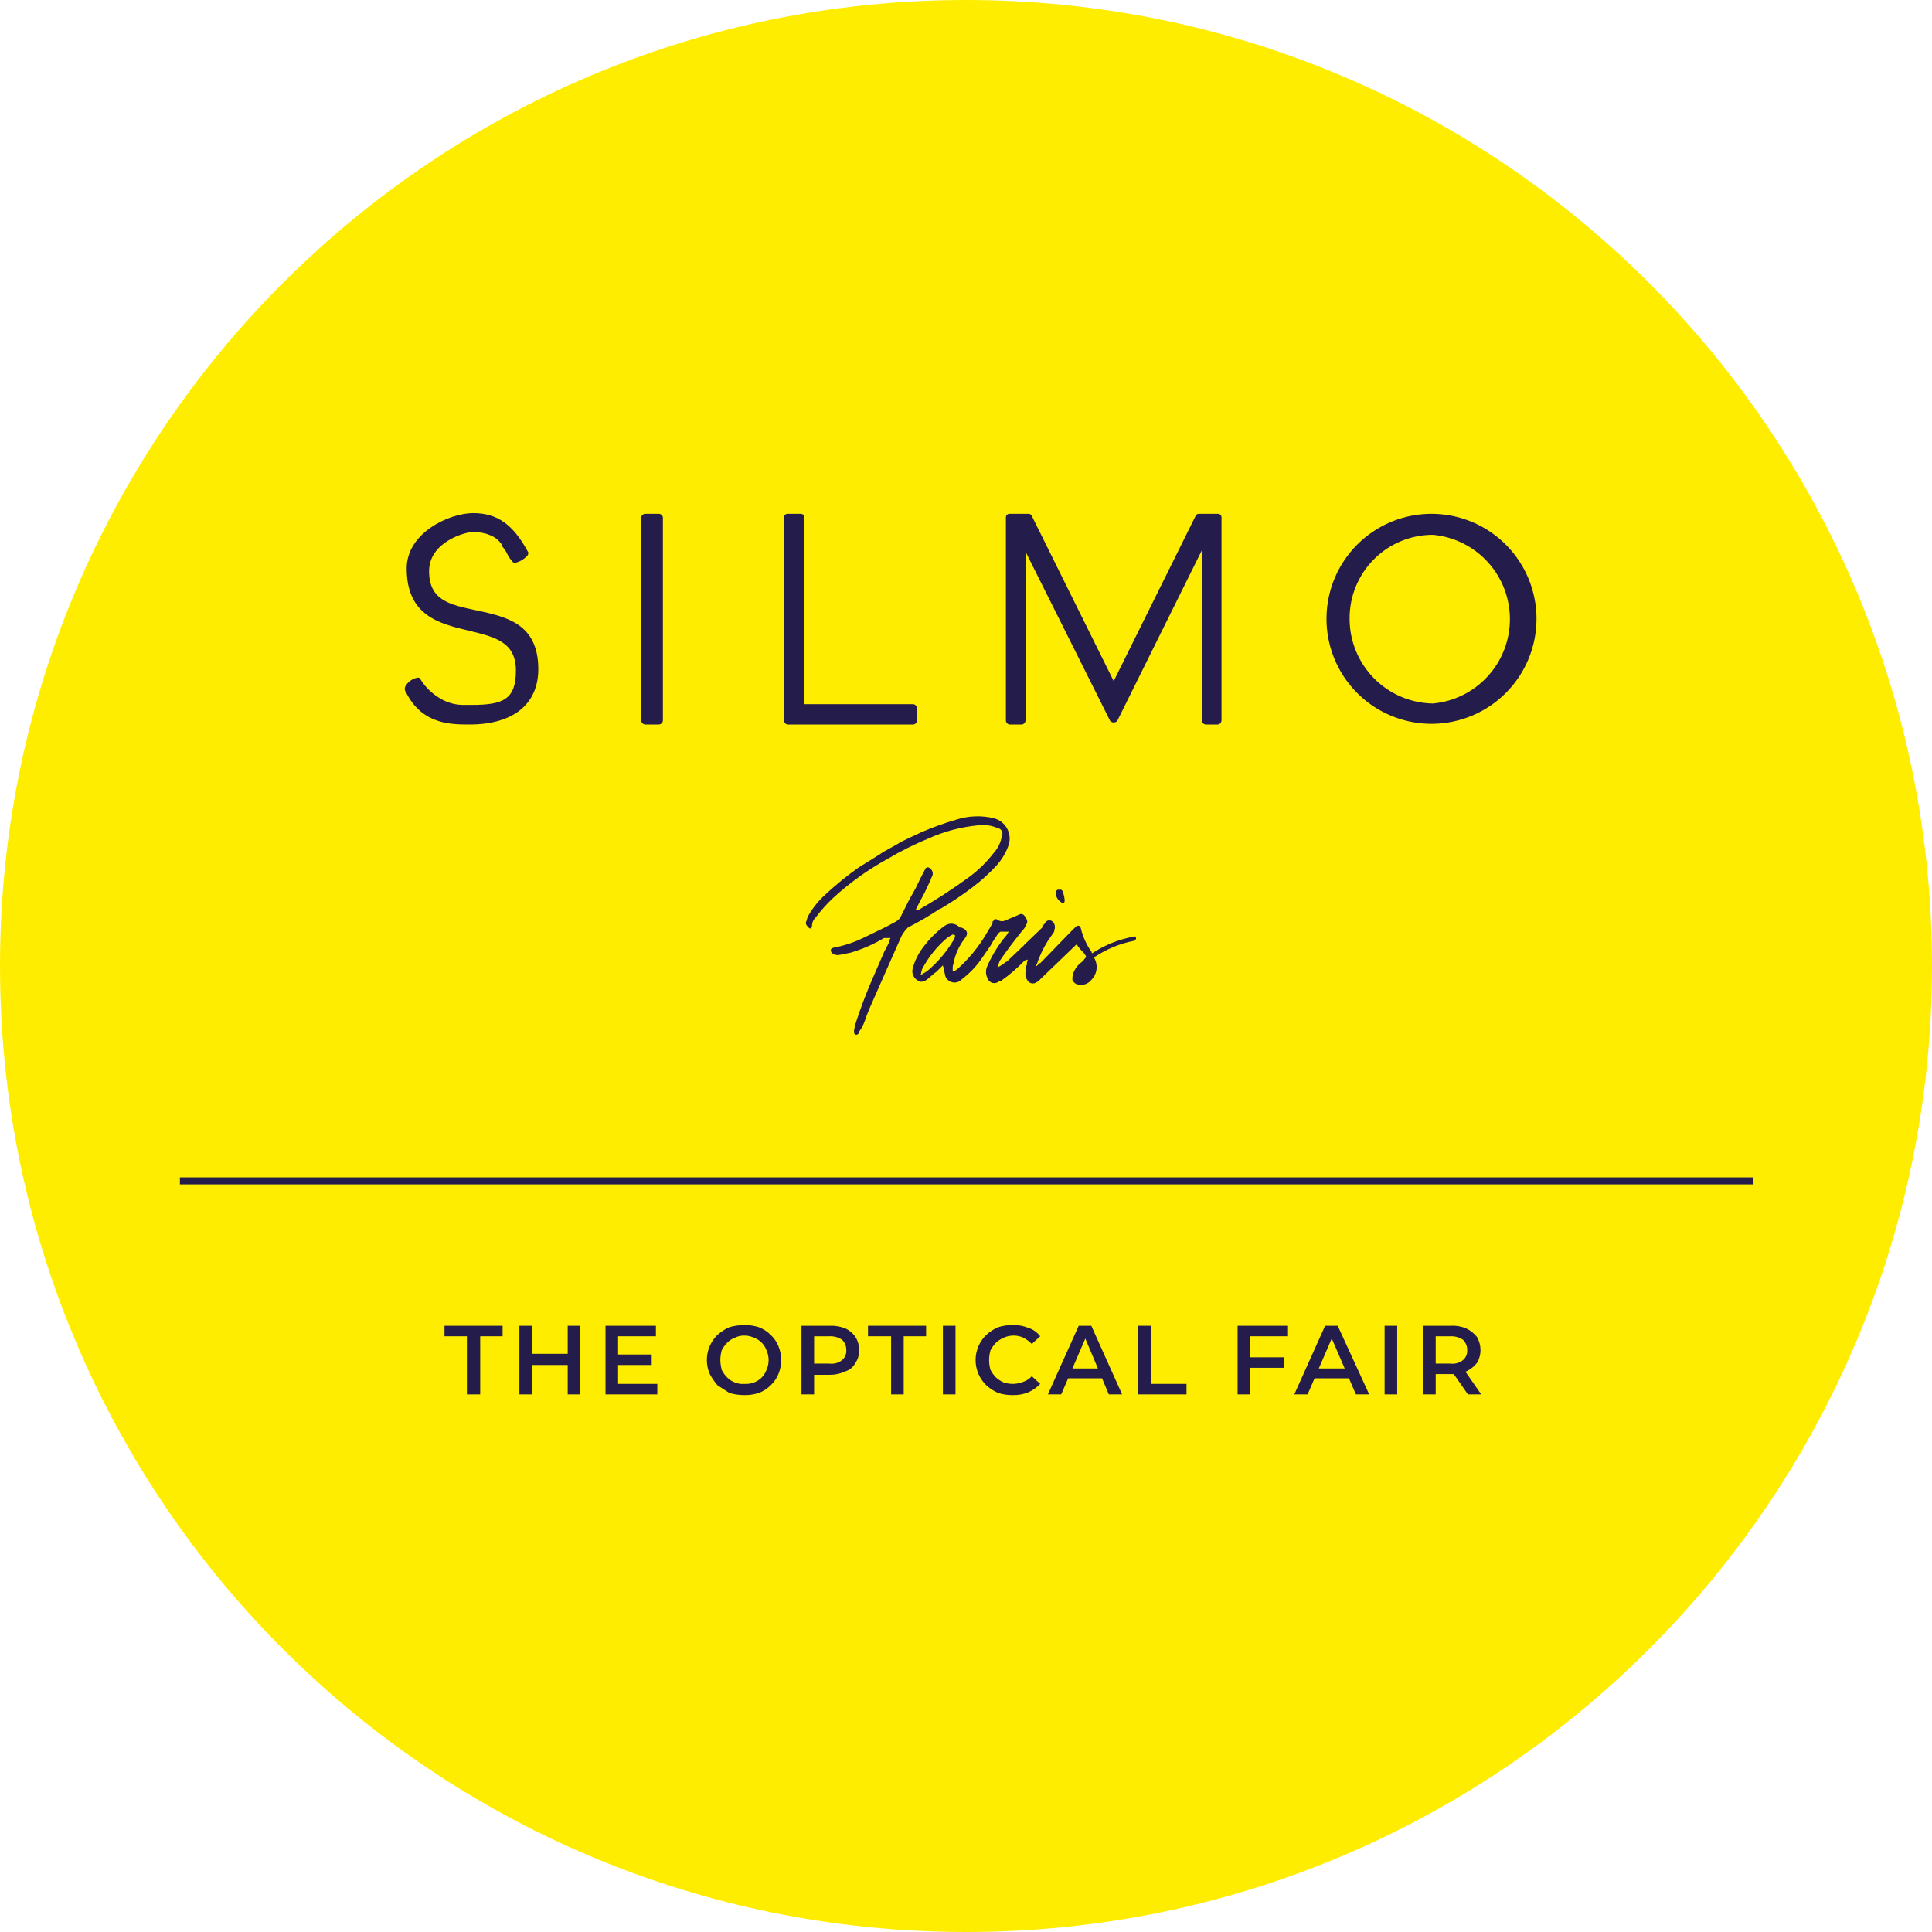 <svg xmlns="http://www.w3.org/2000/svg" width="376" height="376" viewBox="0 0 376 376" fill="none"><path d="M188 376C291.83 376 376 291.83 376 188C376 84.171 291.83 0 188 0C84.171 0 0 84.171 0 188C0 291.83 84.171 376 188 376Z" fill="#FFED00"></path><path d="M90.867 271.374V260.067H86.507V258.023H97.815V260.067H93.455V271.374H90.867Z" fill="#241D4C"></path><path d="M103.536 271.374H101.084V258.023H103.536V271.374ZM110.62 265.652H103.264V263.472H110.62V265.652ZM110.484 258.023H112.936V271.374H110.484V258.023Z" fill="#241D4C"></path><path d="M120.293 269.33H127.922V271.374H117.841V258.023H127.65V260.067H120.293V269.33ZM120.157 263.609H126.832V265.652H120.157V263.609Z" fill="#241D4C"></path><path d="M144.815 271.51C143.847 271.508 142.884 271.371 141.954 271.101L139.638 269.603C139.062 268.932 138.56 268.201 138.139 267.423C137.581 266.15 137.425 264.737 137.693 263.374C137.961 262.01 138.64 260.761 139.638 259.794C140.322 259.171 141.105 258.665 141.954 258.296C142.884 258.026 143.847 257.889 144.815 257.887C145.784 257.868 146.75 258.006 147.675 258.296C148.542 258.632 149.33 259.142 149.991 259.794C150.64 260.406 151.151 261.149 151.49 261.974C151.85 262.837 152.035 263.763 152.035 264.698C152.035 265.634 151.85 266.56 151.49 267.423C151.151 268.248 150.64 268.991 149.991 269.603C149.33 270.255 148.542 270.765 147.675 271.101C146.75 271.391 145.784 271.529 144.815 271.51ZM144.815 269.33C145.463 269.383 146.114 269.29 146.722 269.058C147.285 268.854 147.797 268.529 148.221 268.105C148.645 267.681 148.97 267.169 149.174 266.606C149.445 266.006 149.585 265.356 149.585 264.698C149.585 264.041 149.445 263.391 149.174 262.791C148.97 262.228 148.645 261.716 148.221 261.292C147.797 260.868 147.285 260.543 146.722 260.339C146.125 260.061 145.473 259.921 144.815 259.93C144.2 259.922 143.592 260.062 143.044 260.339C142.48 260.543 141.969 260.869 141.545 261.293C141.106 261.733 140.739 262.238 140.455 262.791C140.288 263.414 140.197 264.054 140.183 264.698C140.207 265.342 140.298 265.981 140.455 266.606C140.739 267.159 141.106 267.664 141.545 268.104C141.969 268.528 142.48 268.854 143.044 269.058C143.602 269.293 144.211 269.387 144.815 269.33Z" fill="#241D4C"></path><path d="M155.985 271.374V258.023H161.571C162.598 257.981 163.622 258.167 164.568 258.568C165.346 258.921 166.008 259.488 166.475 260.203C166.986 260.965 167.226 261.877 167.156 262.791C167.228 263.664 166.987 264.533 166.475 265.243C166.281 265.628 166.012 265.971 165.685 266.251C165.357 266.532 164.978 266.745 164.568 266.878C163.632 267.326 162.608 267.559 161.571 267.559H157.348L158.438 266.333V271.374H155.985ZM158.438 266.606L157.348 265.38H161.435C161.868 265.436 162.308 265.405 162.73 265.288C163.151 265.171 163.544 264.97 163.887 264.699C164.162 264.466 164.379 264.173 164.521 263.842C164.663 263.511 164.726 263.151 164.704 262.791C164.717 262.413 164.652 262.035 164.511 261.683C164.37 261.332 164.158 261.013 163.887 260.748C163.163 260.266 162.304 260.027 161.435 260.067H157.348L158.438 258.841V266.606Z" fill="#241D4C"></path><path d="M173.423 271.374V260.067H168.928V258.023H180.235V260.067H175.876V271.374H173.423Z" fill="#241D4C"></path><path d="M183.505 271.374V258.023H185.957V271.374H183.505Z" fill="#241D4C"></path><path d="M197.128 271.51C196.158 271.529 195.192 271.391 194.267 271.101C193.418 270.732 192.635 270.226 191.951 269.603C191.291 268.968 190.767 268.206 190.409 267.363C190.051 266.52 189.866 265.614 189.866 264.699C189.866 263.783 190.051 262.877 190.409 262.034C190.767 261.191 191.291 260.43 191.951 259.794C192.635 259.171 193.418 258.665 194.267 258.296C195.192 258.006 196.158 257.868 197.128 257.887C198.154 257.857 199.175 258.043 200.125 258.432C201.053 258.713 201.865 259.286 202.441 260.067L200.806 261.565C200.33 261.072 199.778 260.658 199.171 260.339C198.572 260.068 197.921 259.928 197.264 259.928C196.606 259.928 195.956 260.068 195.356 260.339C194.809 260.575 194.303 260.897 193.858 261.293C193.419 261.733 193.052 262.238 192.768 262.791C192.405 264.037 192.405 265.36 192.768 266.606C193.052 267.159 193.419 267.664 193.858 268.104C194.303 268.5 194.809 268.822 195.356 269.058C196.605 269.462 197.955 269.414 199.171 268.922C199.802 268.707 200.365 268.332 200.806 267.832L202.441 269.33C201.787 270.026 200.999 270.582 200.125 270.965C199.175 271.354 198.154 271.54 197.128 271.51Z" fill="#241D4C"></path><path d="M203.939 271.374L209.934 258.023H212.386L218.38 271.374H215.792L210.751 259.386H211.705L206.528 271.374H203.939ZM206.8 268.241L207.345 266.333H214.566L215.247 268.241H206.8Z" fill="#241D4C"></path><path d="M221.513 271.374V258.023H223.965V269.33H230.913V271.374H221.513Z" fill="#241D4C"></path><path d="M243.31 271.374H240.858V258.023H250.667V260.067H243.31V271.374ZM243.174 264.154H249.849V266.197H243.174V264.154Z" fill="#241D4C"></path><path d="M251.893 271.374L257.887 258.023H260.339L266.469 271.374H263.881L258.704 259.386H259.658L254.481 271.374H251.893ZM254.753 268.241L255.435 266.333H262.519L263.2 268.241H254.753Z" fill="#241D4C"></path><path d="M269.467 271.374V258.023H271.919V271.374H269.467Z" fill="#241D4C"></path><path d="M276.959 271.374V258.023H282.409C283.437 257.966 284.464 258.153 285.406 258.568C286.199 258.956 286.897 259.514 287.449 260.203C287.899 260.991 288.134 261.884 288.13 262.791C288.13 263.655 287.894 264.503 287.449 265.244C286.897 265.932 286.199 266.491 285.406 266.878C284.464 267.293 283.437 267.48 282.409 267.423H278.322L279.412 266.333V271.374H276.959ZM279.412 266.606L278.322 265.38H282.273C282.706 265.436 283.146 265.405 283.568 265.288C283.989 265.171 284.382 264.97 284.725 264.699C285 264.466 285.217 264.173 285.359 263.842C285.501 263.511 285.564 263.151 285.542 262.791C285.556 262.413 285.49 262.035 285.349 261.683C285.208 261.332 284.995 261.013 284.725 260.748C284.001 260.266 283.142 260.027 282.273 260.067H278.322L279.412 258.841V266.606ZM285.678 271.374L282.273 266.47H284.861L288.267 271.374H285.678Z" fill="#241D4C"></path><path d="M341.261 229.142H35.012V230.504H341.261V229.142Z" fill="#241D4C"></path><path fill-rule="evenodd" clip-rule="evenodd" d="M79.014 134.733C82.148 141 87.733 141 91.412 141C99.858 141 104.762 137.049 104.762 130.238C104.762 121.246 98.359 120.02 92.774 118.794C87.597 117.704 83.51 116.887 83.51 111.165C83.51 105.443 90.594 103.536 91.957 103.536H92.91C95.907 103.945 96.861 104.898 97.678 105.988V106.261C98.119 106.75 98.486 107.301 98.768 107.896C99.006 108.401 99.329 108.861 99.722 109.258C99.722 109.394 99.994 109.53 100.267 109.53C101.222 109.304 102.081 108.779 102.719 108.032C102.855 107.623 102.855 107.487 102.719 107.351C99.858 102.038 96.725 99.858 92.093 99.858C87.461 99.858 79.151 103.672 79.151 110.62C79.151 119.884 85.554 121.383 91.275 122.745C96.316 123.971 100.403 124.925 100.403 130.51C100.403 136.096 97.951 137.185 91.82 137.185H90.594C88.709 137.265 86.847 136.74 85.281 135.687C84.049 134.905 82.984 133.886 82.148 132.69L81.875 132.281C81.844 132.161 81.774 132.055 81.675 131.981C81.576 131.907 81.454 131.868 81.331 131.872C80.861 131.947 80.413 132.119 80.014 132.377C79.615 132.635 79.275 132.974 79.014 133.371C78.86 133.564 78.775 133.805 78.775 134.052C78.775 134.3 78.86 134.54 79.014 134.733ZM278.867 140.864C274.814 140.918 270.837 139.765 267.44 137.553C264.044 135.341 261.383 132.169 259.794 128.44C258.206 124.711 257.762 120.594 258.519 116.612C259.277 112.63 261.201 108.964 264.048 106.078C266.895 103.193 270.535 101.22 274.506 100.409C278.478 99.598 282.6 99.987 286.35 101.525C290.1 103.063 293.308 105.682 295.565 109.048C297.823 112.414 299.029 116.376 299.029 120.429C299.029 125.802 296.914 130.959 293.14 134.783C289.367 138.608 284.239 140.792 278.867 140.864ZM278.867 104.081C276.726 104.081 274.607 104.505 272.631 105.328C270.655 106.151 268.862 107.358 267.355 108.877C265.848 110.397 264.656 112.201 263.85 114.183C263.043 116.166 262.637 118.289 262.655 120.429C262.655 124.754 264.354 128.906 267.386 131.99C270.419 135.073 274.542 136.842 278.867 136.913C282.962 136.54 286.771 134.649 289.543 131.611C292.316 128.574 293.854 124.61 293.854 120.497C293.854 116.384 292.316 112.42 289.543 109.383C286.771 106.346 282.962 104.455 278.867 104.081ZM128.194 141H125.606C125.389 141 125.181 140.914 125.028 140.761C124.875 140.607 124.788 140.399 124.788 140.183V100.675C124.821 100.483 124.921 100.308 125.071 100.184C125.221 100.059 125.411 99.992 125.606 99.994H128.194C128.389 99.992 128.579 100.059 128.729 100.184C128.879 100.308 128.979 100.483 129.012 100.675V140.183C129.012 140.399 128.925 140.607 128.772 140.761C128.619 140.914 128.411 141 128.194 141ZM153.261 141H177.783C177.975 140.967 178.149 140.867 178.274 140.717C178.399 140.567 178.467 140.378 178.464 140.183V137.867C178.467 137.672 178.399 137.482 178.274 137.332C178.149 137.182 177.975 137.082 177.783 137.049H156.53V100.675C156.53 100.495 156.459 100.321 156.331 100.194C156.203 100.066 156.03 99.994 155.849 99.994H153.261C153.08 99.994 152.907 100.066 152.779 100.194C152.651 100.321 152.58 100.495 152.58 100.675V140.183C152.577 140.378 152.644 140.567 152.769 140.717C152.894 140.867 153.068 140.967 153.261 141ZM237.044 141H234.591C234.399 140.967 234.224 140.867 234.1 140.717C233.975 140.567 233.907 140.378 233.91 140.183V107.078L217.426 140.319C217.337 140.409 217.231 140.481 217.114 140.531C216.997 140.58 216.872 140.605 216.745 140.605C216.618 140.605 216.492 140.58 216.376 140.531C216.259 140.481 216.153 140.409 216.064 140.319L199.58 107.351V140.183C199.582 140.378 199.515 140.567 199.39 140.717C199.265 140.867 199.091 140.967 198.899 141H196.446C196.254 140.967 196.08 140.867 195.955 140.717C195.83 140.567 195.763 140.378 195.765 140.183V100.675C195.765 100.495 195.837 100.321 195.965 100.194C196.092 100.066 196.266 99.994 196.446 99.994H200.125C200.267 99.983 200.409 100.016 200.531 100.089C200.653 100.162 200.749 100.272 200.806 100.403L216.745 132.554L232.684 100.403C232.741 100.272 232.837 100.162 232.959 100.089C233.081 100.016 233.223 99.983 233.365 99.994H237.044C237.224 99.994 237.397 100.066 237.525 100.194C237.653 100.321 237.725 100.495 237.725 100.675V140.183C237.727 140.378 237.66 140.567 237.535 140.717C237.41 140.867 237.236 140.967 237.044 141ZM172.878 182.551H173.287C173.287 182.687 173.287 182.687 173.151 182.823C173.151 182.959 173.015 183.232 173.015 183.368C173.015 183.504 172.333 184.73 172.061 185.275L170.29 189.362C168.773 192.734 167.454 196.191 166.339 199.716C166.339 200.125 166.203 200.397 166.203 200.67C166.203 200.942 166.203 201.214 166.475 201.351C166.748 201.487 167.02 201.215 167.157 201.078V200.806C167.554 200.311 167.875 199.76 168.11 199.171C168.246 198.762 168.519 198.217 168.655 197.672L169.2 196.31L172.742 188.272L175.467 182.142C175.797 181.543 176.21 180.992 176.693 180.507C178.857 179.414 180.95 178.185 182.959 176.829H183.096C185.267 175.548 187.36 174.137 189.362 172.606C191.033 171.343 192.583 169.93 193.994 168.383C195.021 167.233 195.809 165.89 196.31 164.432C196.476 163.904 196.533 163.349 196.477 162.798C196.422 162.248 196.255 161.715 195.988 161.231C195.72 160.747 195.358 160.322 194.921 159.983C194.485 159.643 193.984 159.396 193.449 159.255C191.019 158.662 188.472 158.756 186.093 159.528C183.773 160.202 181.498 161.021 179.281 161.98C177.646 162.797 175.875 163.478 174.377 164.432L171.925 165.794L171.107 166.339L170.017 167.02L167.157 168.791C164.859 170.412 162.674 172.187 160.617 174.104C159.39 175.214 158.334 176.5 157.484 177.919C157.222 178.336 157.037 178.798 156.939 179.281C156.667 179.69 156.939 180.099 157.348 180.507C157.757 180.916 158.029 180.643 158.029 180.099C158.051 179.529 158.296 178.991 158.71 178.6C159.734 177.233 160.873 175.957 162.116 174.785C165.335 171.821 168.904 169.259 172.742 167.156C175.277 165.65 177.918 164.33 180.643 163.206C183.747 161.807 187.062 160.932 190.452 160.617C191.705 160.461 192.977 160.65 194.13 161.162C194.311 161.183 194.483 161.248 194.632 161.352C194.781 161.456 194.902 161.595 194.983 161.758C195.064 161.92 195.103 162.1 195.097 162.282C195.091 162.463 195.04 162.64 194.948 162.797C194.761 163.964 194.24 165.052 193.449 165.93C192.013 167.799 190.316 169.451 188.409 170.835C185.3 173.097 182.071 175.189 178.736 177.101H178.191L178.736 176.012L179.962 173.696L181.052 171.38L181.325 170.698C181.459 170.497 181.531 170.26 181.531 170.017C181.531 169.775 181.459 169.538 181.325 169.336C181.251 169.18 181.136 169.046 180.992 168.95C180.848 168.854 180.68 168.799 180.507 168.791C180.235 168.791 180.099 169.064 179.962 169.336L179.69 169.881C179.145 170.835 178.736 171.788 178.191 172.878L176.829 175.33L175.194 178.6C174.944 178.943 174.618 179.223 174.241 179.417L172.47 180.371L167.974 182.551C166.117 183.451 164.146 184.092 162.116 184.458L161.707 184.73C161.665 184.967 161.714 185.21 161.843 185.412C162.061 185.61 162.324 185.751 162.609 185.823C162.895 185.894 163.193 185.893 163.478 185.82L165.522 185.412C167.814 184.74 170.012 183.779 172.061 182.551H172.878ZM205.438 173.559C205.574 173.423 205.574 173.287 205.846 173.151H206.528C206.641 173.228 206.736 173.329 206.806 173.447C206.877 173.564 206.921 173.696 206.936 173.832C207.08 174.274 207.171 174.731 207.209 175.194C207.209 175.739 206.936 175.875 206.528 175.603C206.183 175.388 205.9 175.086 205.709 174.727C205.518 174.368 205.424 173.966 205.438 173.559ZM212.522 185.548C214.996 183.913 217.777 182.801 220.696 182.278C220.968 182.142 221.104 182.414 221.104 182.687C221.07 182.781 221.016 182.866 220.946 182.937C220.875 183.007 220.79 183.062 220.696 183.096C217.971 183.628 215.379 184.693 213.067 186.229H212.93C212.924 186.303 212.933 186.377 212.956 186.447C212.98 186.518 213.017 186.582 213.067 186.638C213.397 187.304 213.508 188.058 213.386 188.791C213.264 189.525 212.914 190.201 212.385 190.725C212.051 191.139 211.596 191.439 211.084 191.585C210.572 191.732 210.028 191.717 209.525 191.542C209.162 191.378 208.871 191.088 208.707 190.725C208.686 190.311 208.732 189.897 208.844 189.499C209.088 188.771 209.509 188.116 210.07 187.591L210.751 187.046L211.159 186.501C211.568 186.229 211.296 185.957 210.887 185.412C210.372 184.92 209.915 184.372 209.525 183.777L202.441 190.588C202.279 190.84 202.04 191.031 201.759 191.133C201.627 191.237 201.475 191.313 201.313 191.356C201.15 191.398 200.981 191.407 200.815 191.382C200.649 191.356 200.49 191.297 200.347 191.207C200.205 191.118 200.083 191 199.988 190.861C199.643 190.339 199.497 189.71 199.58 189.09C199.58 188.681 199.716 188.272 199.716 188C199.765 187.945 199.803 187.88 199.826 187.81C199.85 187.739 199.858 187.665 199.852 187.591C199.852 187.319 199.852 187.183 199.988 187.046V186.774H199.852C199.834 186.774 199.817 186.777 199.8 186.784C199.784 186.791 199.769 186.801 199.756 186.814C199.743 186.826 199.733 186.841 199.726 186.858C199.719 186.875 199.716 186.892 199.716 186.91H199.443C197.988 188.421 196.391 189.79 194.675 190.997H194.403C194.237 191.144 194.038 191.248 193.823 191.3C193.609 191.353 193.384 191.352 193.17 191.299C192.955 191.245 192.757 191.14 192.592 190.992C192.427 190.845 192.3 190.659 192.223 190.452C192.031 190.1 191.92 189.71 191.896 189.309C191.873 188.909 191.938 188.509 192.087 188.136C192.916 186.247 193.968 184.463 195.22 182.823L195.901 182.006L196.31 181.325H194.675C194.539 181.461 194.267 181.597 194.13 181.87C193.994 182.142 193.177 183.232 192.768 184.049L191.27 186.229C190.164 187.903 188.782 189.377 187.183 190.588C186.951 190.846 186.653 191.036 186.322 191.137C185.991 191.238 185.638 191.247 185.302 191.163C184.966 191.079 184.659 190.905 184.414 190.66C184.17 190.415 183.996 190.107 183.913 189.771C183.913 189.498 183.777 189.226 183.777 188.954C183.768 188.849 183.719 188.751 183.641 188.681V188.272C183.591 188.217 183.554 188.152 183.53 188.082C183.507 188.012 183.498 187.938 183.504 187.864L183.096 188.272L182.278 189.09L181.733 189.499L180.643 190.452C179.826 191.133 179.145 191.27 178.464 190.725C178.095 190.479 177.816 190.121 177.668 189.703C177.521 189.285 177.513 188.831 177.646 188.409C178.049 186.924 178.744 185.535 179.69 184.322C180.84 182.762 182.218 181.385 183.777 180.235C184.216 179.886 184.772 179.72 185.33 179.771C185.888 179.821 186.405 180.085 186.774 180.507H187.046C188.272 180.916 188.545 181.733 187.728 182.687C186.618 184.123 185.87 185.805 185.548 187.591C185.436 187.896 185.39 188.221 185.412 188.545V188.954C185.82 189.09 185.957 188.817 186.229 188.681C188.494 186.685 190.426 184.339 191.951 181.733L193.177 179.69V179.281H193.313C193.449 178.872 193.722 178.736 194.13 179.009C194.346 179.162 194.598 179.255 194.861 179.279C195.125 179.302 195.389 179.256 195.629 179.145L198.217 178.055C198.312 177.982 198.422 177.93 198.539 177.904C198.656 177.878 198.777 177.878 198.894 177.904C199.011 177.93 199.121 177.982 199.216 178.055C199.311 178.128 199.389 178.221 199.443 178.328C199.852 178.872 200.125 179.417 199.716 179.962C199.54 180.428 199.261 180.847 198.899 181.188C197.4 183.096 195.901 185.003 194.539 187.046L194.13 188.272C194.725 187.99 195.276 187.623 195.765 187.183H195.901L198.626 184.594L199.035 184.185C199.171 184.185 199.171 184.049 199.307 183.913L202.849 180.507V180.235L203.258 179.826L203.53 179.417C203.63 179.311 203.752 179.229 203.887 179.178C204.023 179.126 204.169 179.106 204.313 179.119C204.458 179.132 204.597 179.178 204.721 179.254C204.845 179.329 204.951 179.431 205.029 179.554C205.182 179.769 205.275 180.021 205.299 180.285C205.323 180.548 205.277 180.813 205.165 181.052V181.325L203.939 183.096C203.021 184.542 202.289 186.098 201.759 187.727C201.723 187.727 201.689 187.742 201.663 187.767C201.638 187.793 201.623 187.828 201.623 187.864C201.623 188 201.623 188 201.759 188L202.032 187.727C202.068 187.727 202.103 187.72 202.136 187.707C202.169 187.693 202.199 187.673 202.225 187.648C202.25 187.622 202.27 187.592 202.284 187.559C202.297 187.526 202.304 187.491 202.304 187.455H202.441C204.484 185.412 209.252 180.371 209.525 180.235C209.797 180.098 210.206 180.099 210.342 180.643C210.714 182.198 211.36 183.674 212.249 185.003C212.249 185.039 212.264 185.074 212.289 185.099C212.315 185.125 212.349 185.139 212.385 185.139L212.522 185.548ZM179.554 189.499L180.099 189.226L180.643 188.817C182.521 187.223 184.131 185.337 185.412 183.232L185.684 182.823C185.684 182.687 185.82 182.551 185.82 182.414C185.82 182.278 185.957 182.006 185.82 182.006C185.684 182.006 185.548 181.87 185.412 181.87L184.458 182.414C182.379 184.149 180.666 186.279 179.417 188.681C179.417 188.954 179.281 189.09 179.281 189.362C179.273 189.467 179.224 189.565 179.145 189.635H179.417C179.454 189.635 179.488 189.62 179.514 189.595C179.539 189.569 179.554 189.535 179.554 189.499Z" fill="#241D4C"></path></svg>